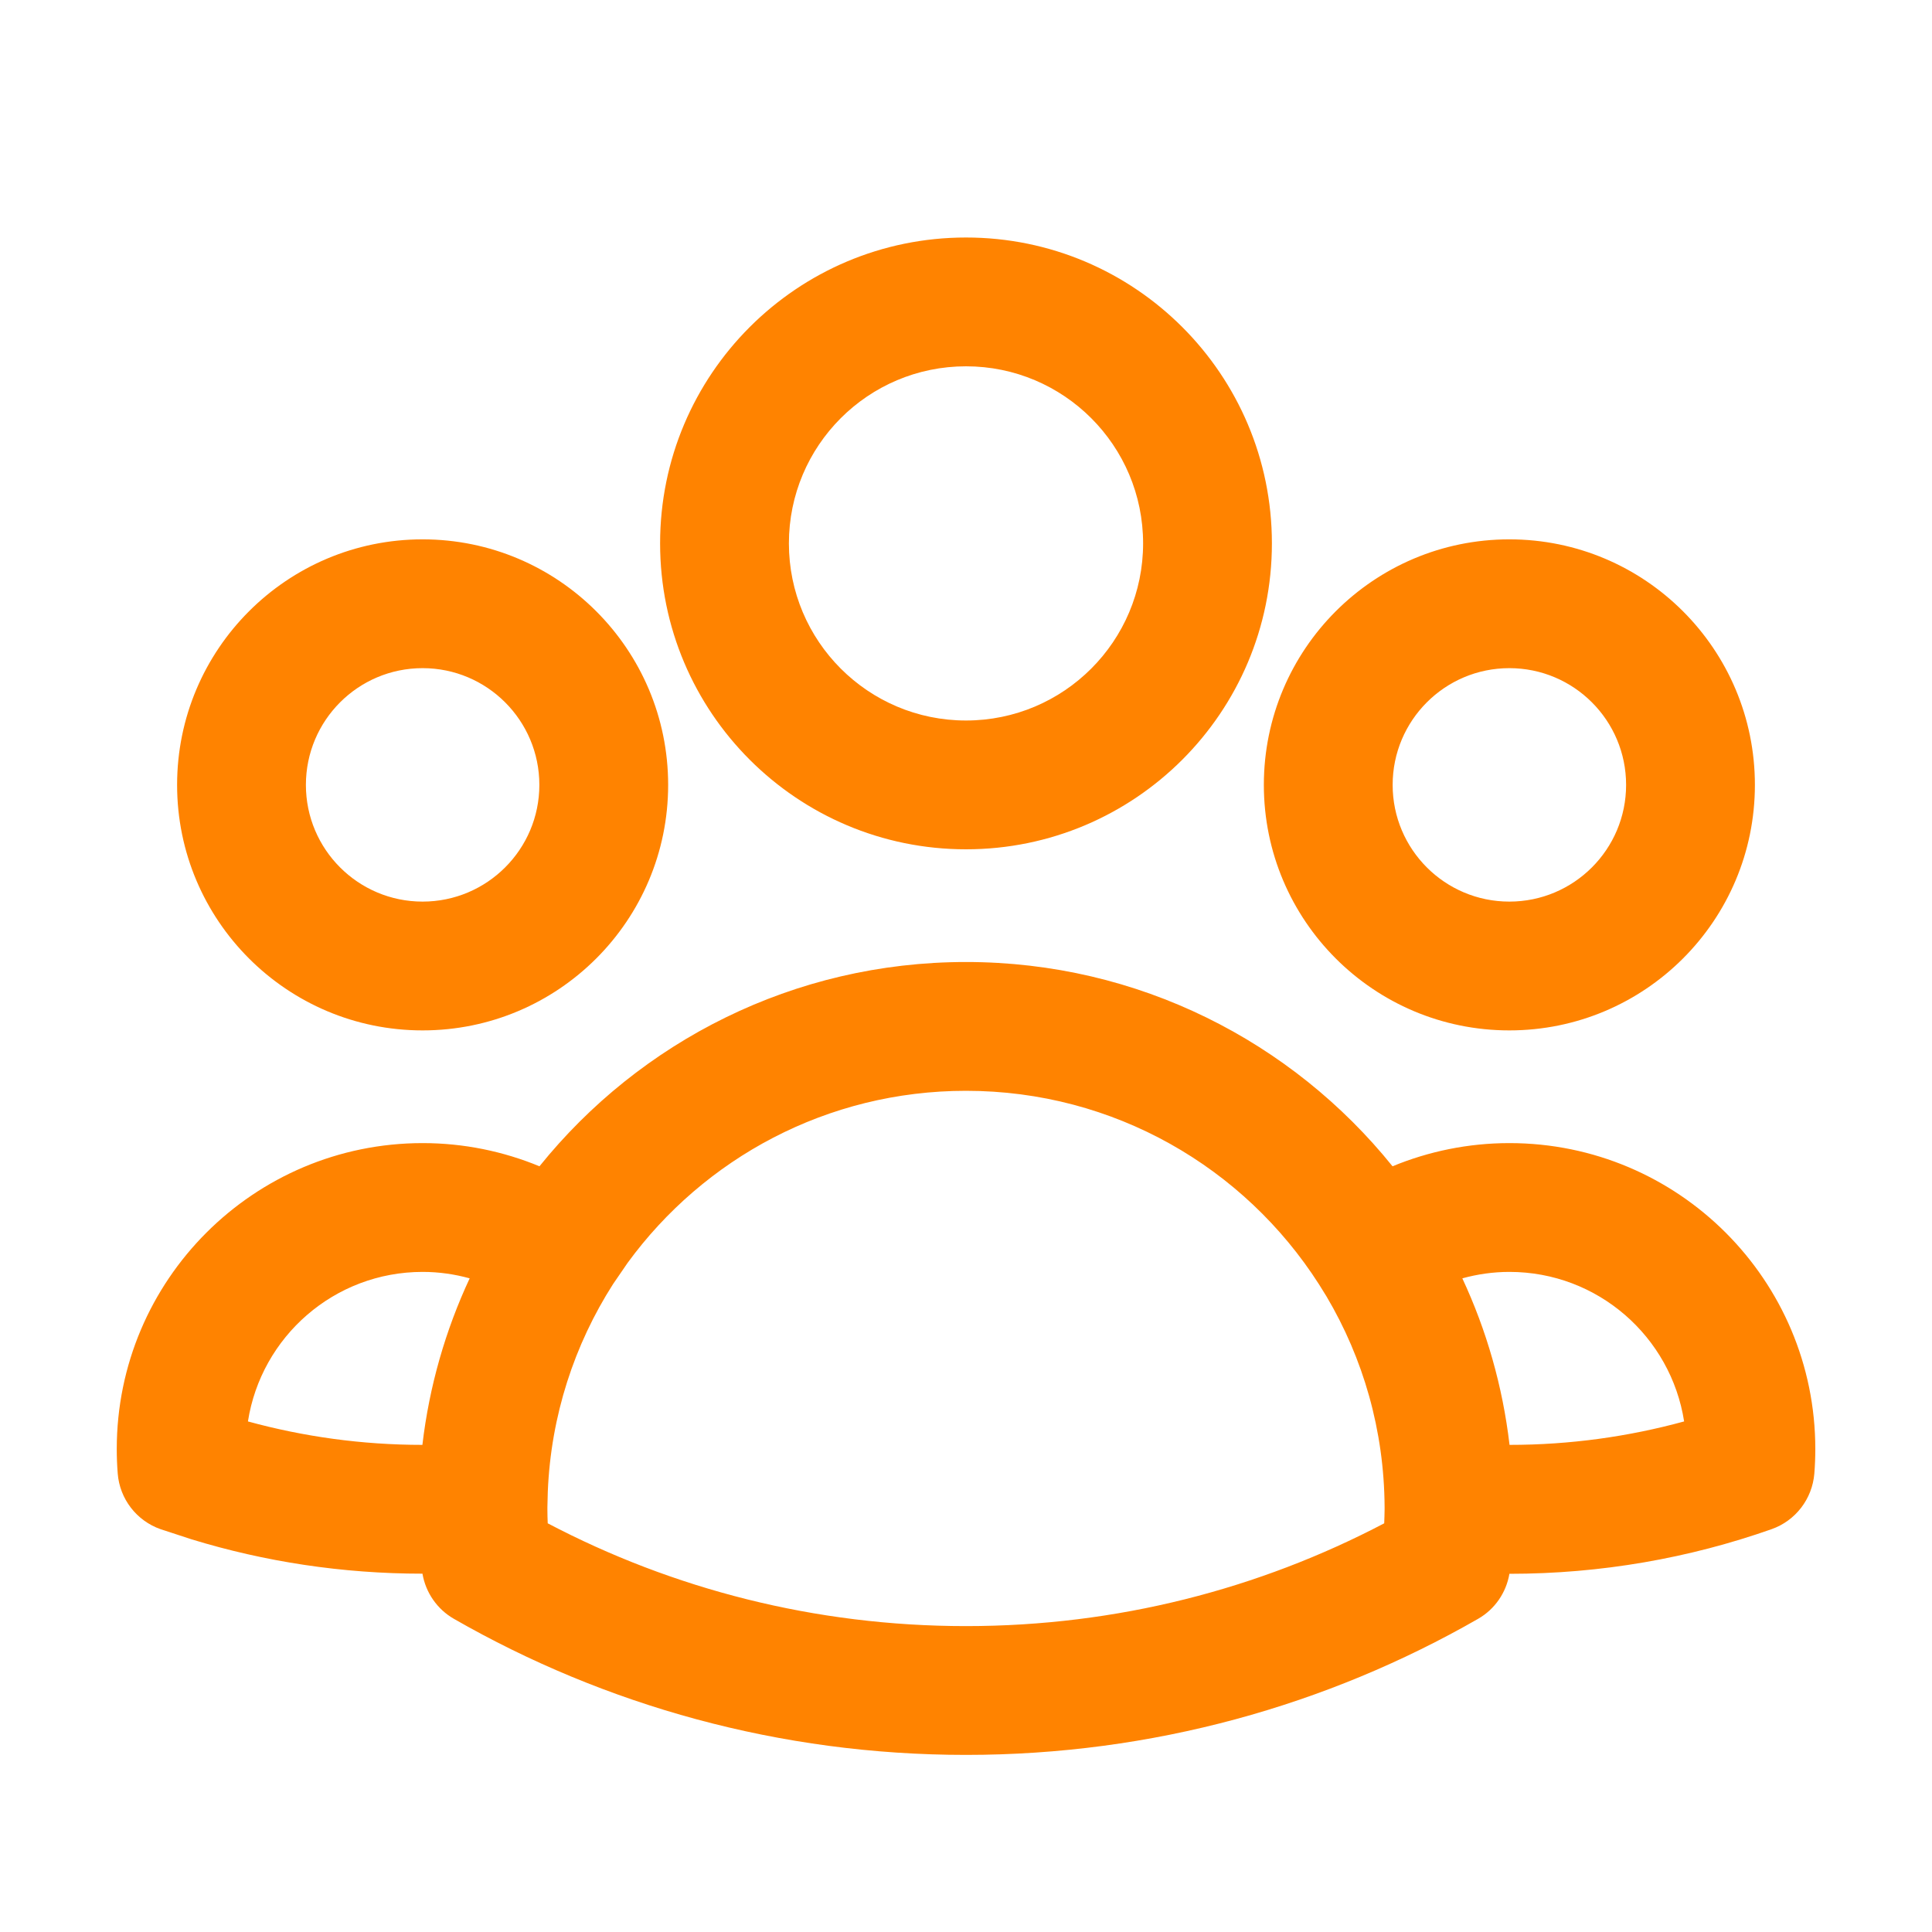 <svg width="30" height="30" viewBox="0 0 30 30" fill="none" xmlns="http://www.w3.org/2000/svg">
<path d="M15 14.938C17.678 14.938 20.066 16.177 21.623 18.11C22.183 17.879 22.796 17.75 23.438 17.75C26.062 17.75 28.188 19.877 28.188 22.5C28.188 22.628 28.183 22.755 28.173 22.881C28.141 23.275 27.881 23.614 27.509 23.745C26.234 24.194 24.863 24.438 23.438 24.438C23.388 24.731 23.212 24.988 22.952 25.137C20.609 26.481 17.892 27.25 15 27.25C12.107 27.25 9.391 26.481 7.048 25.137C6.788 24.988 6.61 24.73 6.56 24.436C5.314 24.436 4.11 24.25 2.976 23.903L2.493 23.745C2.12 23.614 1.859 23.275 1.828 22.881C1.818 22.755 1.813 22.628 1.813 22.5C1.813 19.877 3.94 17.75 6.563 17.75C7.205 17.75 7.817 17.879 8.377 18.11C9.934 16.177 12.322 14.938 15 14.938ZM15 16.938C12.842 16.938 10.93 17.988 9.746 19.609L9.519 19.94C8.92 20.878 8.554 21.98 8.506 23.166L8.5 23.404C8.5 23.415 8.5 23.426 8.5 23.438C8.5 23.51 8.502 23.582 8.505 23.654C10.445 24.673 12.654 25.25 15 25.25C17.346 25.25 19.554 24.672 21.494 23.654C21.496 23.582 21.5 23.51 21.5 23.438V23.404C21.494 22.208 21.166 21.09 20.598 20.131L20.48 19.941C19.324 18.133 17.301 16.938 15 16.938ZM6.563 19.75C5.19 19.75 4.055 20.757 3.85 22.072C4.712 22.308 5.619 22.436 6.559 22.436C6.666 21.522 6.919 20.652 7.293 19.85C7.061 19.786 6.817 19.75 6.563 19.75ZM23.438 19.75C23.185 19.75 22.94 19.786 22.707 19.85C23.081 20.652 23.333 21.522 23.44 22.436C24.38 22.436 25.288 22.308 26.151 22.072C25.946 20.757 24.811 19.75 23.438 19.75ZM8.375 12.188C8.375 11.187 7.563 10.375 6.562 10.375C5.561 10.375 4.75 11.187 4.75 12.188C4.75 13.188 5.561 14 6.562 14C7.563 14 8.375 13.188 8.375 12.188ZM25.25 12.188C25.25 11.187 24.439 10.375 23.437 10.375C22.436 10.375 21.625 11.187 21.625 12.188C21.625 13.188 22.436 14 23.437 14C24.439 14 25.25 13.188 25.25 12.188ZM17.75 8.438C17.75 6.919 16.519 5.688 15 5.688C13.481 5.688 12.25 6.919 12.25 8.438C12.25 9.956 13.481 11.188 15 11.188C16.519 11.188 17.75 9.956 17.75 8.438ZM10.375 12.188C10.375 14.293 8.668 16 6.562 16C4.457 16 2.75 14.293 2.75 12.188C2.75 10.082 4.457 8.375 6.562 8.375C8.668 8.375 10.375 10.082 10.375 12.188ZM27.25 12.188C27.25 14.293 25.543 16 23.437 16C21.332 16 19.625 14.293 19.625 12.188C19.625 10.082 21.332 8.375 23.437 8.375C25.543 8.375 27.25 10.082 27.25 12.188ZM19.75 8.438C19.75 11.061 17.623 13.188 15 13.188C12.377 13.188 10.25 11.061 10.25 8.438C10.25 5.814 12.377 3.688 15 3.688C17.623 3.688 19.75 5.814 19.75 8.438Z" fill="#FF8300"/>
</svg>
